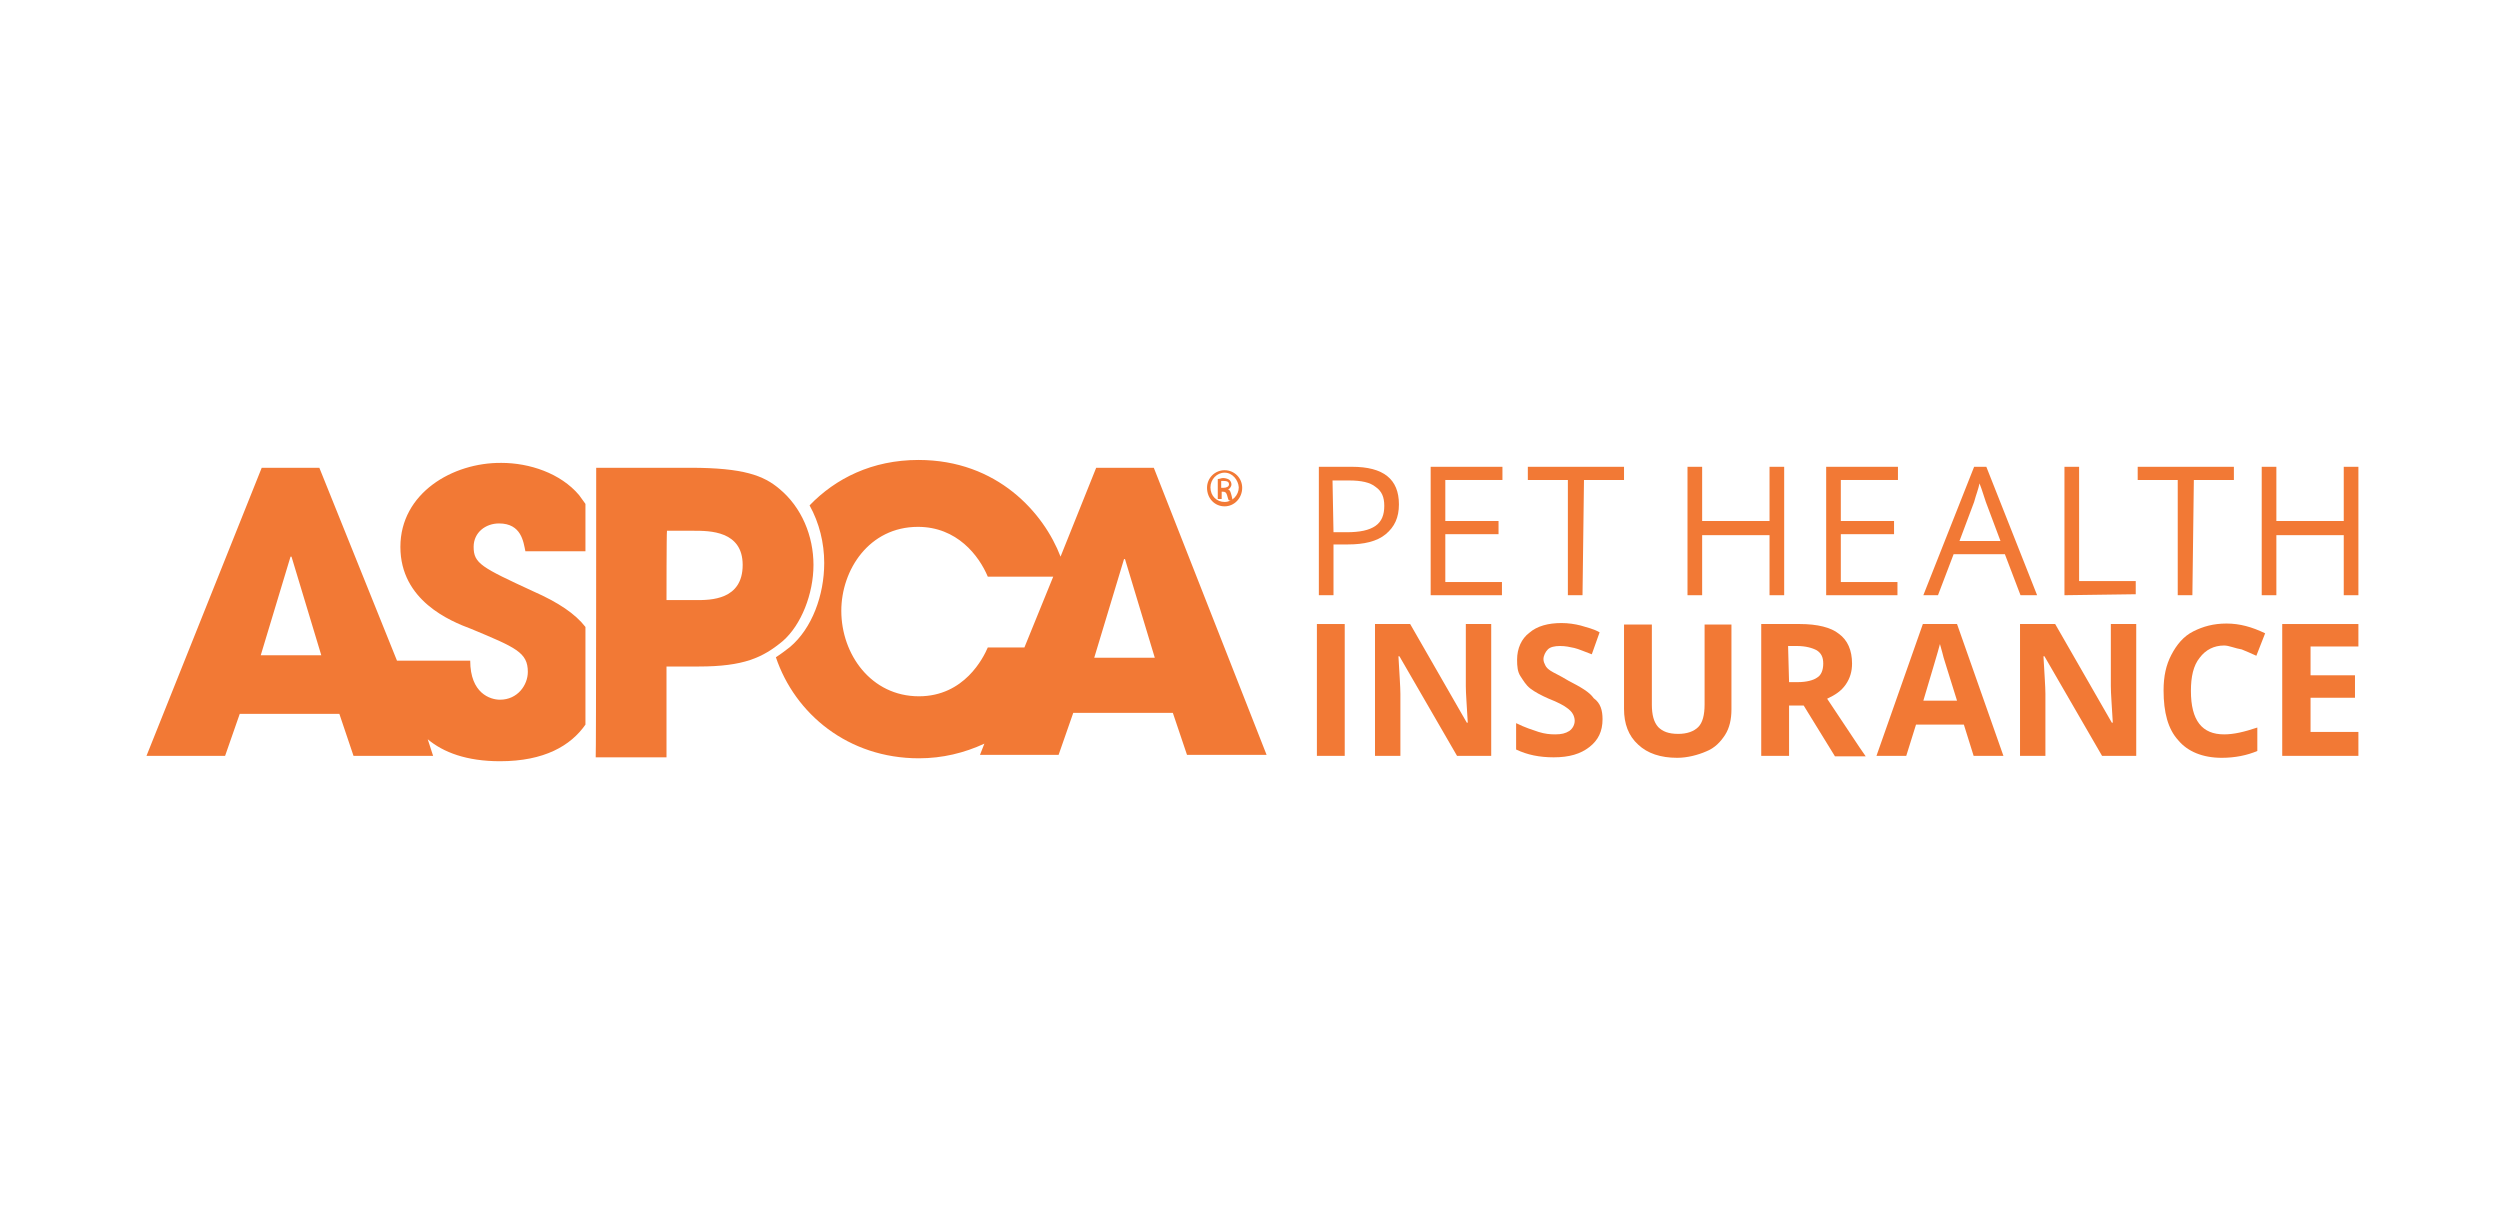 <?xml version="1.0" encoding="utf-8"?>
<!-- Generator: Adobe Illustrator 27.3.1, SVG Export Plug-In . SVG Version: 6.00 Build 0)  -->
<svg version="1.1" id="Layer_1" xmlns="http://www.w3.org/2000/svg" xmlns:xlink="http://www.w3.org/1999/xlink" x="0px" y="0px"
	 viewBox="0 0 512 250" style="enable-background:new 0 0 512 250;" xml:space="preserve">
<style type="text/css">
	.st0{fill:#F27935;}
</style>
<g>
	<g>
		<g>
			<path class="st0" d="M286.5,103.3c0,2.7-0.9,4.6-2.7,6.1s-4.5,2.1-7.7,2.1h-3v10.4h-3V95.6h6.8
				C283.3,95.6,286.5,98.1,286.5,103.3z M273.1,109h2.7c2.7,0,4.6-0.4,5.9-1.3s1.8-2.3,1.8-4.1c0-1.8-0.5-3-1.8-3.9
				c-1.1-0.9-2.9-1.3-5.4-1.3h-3.4L273.1,109L273.1,109z"/>
			<path class="st0" d="M307.6,121.9H293V95.6h14.7v2.7H296v8.4h10.9v2.7H296v9.8h11.6V121.9z"/>
			<path class="st0" d="M324.1,121.9h-3V98.3h-8.2v-2.7h19.7v2.7h-8.2L324.1,121.9L324.1,121.9z"/>
			<path class="st0" d="M365.4,121.9h-3v-12.3h-13.8v12.3h-3V95.6h3v11.1h13.8V95.6h3V121.9z"/>
			<path class="st0" d="M388.6,121.9H374V95.6h14.7v2.7H377v8.4h10.9v2.7H377v9.8h11.6V121.9z"/>
			<path class="st0" d="M413.8,121.9l-3.2-8.4h-10.5l-3.2,8.4h-3l10.4-26.3h2.5l10.4,26.3H413.8z M409.7,110.8l-3-8
				c-0.4-1.1-0.7-2.3-1.3-3.8c-0.2,1.1-0.7,2.3-1.1,3.8l-3,8H409.7z"/>
			<path class="st0" d="M422.8,121.9V95.6h3V119h11.6v2.7L422.8,121.9L422.8,121.9z"/>
			<path class="st0" d="M449,121.9h-3V98.3h-8.2v-2.7h19.7v2.7h-8.2L449,121.9L449,121.9z"/>
			<path class="st0" d="M483,121.9h-3v-12.3h-13.8v12.3h-3V95.6h3v11.1H480V95.6h3V121.9z"/>
			<path class="st0" d="M269.7,154.8v-27h5.7v27H269.7z"/>
			<path class="st0" d="M305.7,154.8h-7.3l-11.8-20.4h-0.2c0.2,3.6,0.4,6.3,0.4,7.7v12.7h-5.2v-27h7.2l11.6,20.2h0.2
				c-0.2-3.6-0.4-5.9-0.4-7.5v-12.7h5.2v27H305.7z"/>
			<path class="st0" d="M328.2,147.3c0,2.5-0.9,4.3-2.7,5.7s-4.1,2.1-7.3,2.1c-2.9,0-5.4-0.5-7.7-1.6v-5.4c1.8,0.9,3.4,1.4,4.6,1.8
				c1.3,0.4,2.3,0.5,3.4,0.5c1.3,0,2.1-0.2,2.9-0.7c0.7-0.5,1.1-1.3,1.1-2.1c0-0.5-0.2-1.1-0.4-1.4c-0.2-0.4-0.7-0.9-1.3-1.3
				c-0.5-0.4-1.8-1.1-3.6-1.8c-1.6-0.7-2.9-1.4-3.8-2.1c-0.9-0.7-1.4-1.6-2-2.5s-0.7-2-0.7-3.4c0-2.3,0.9-4.3,2.5-5.5
				c1.6-1.4,3.9-2,6.6-2c1.4,0,2.7,0.2,3.9,0.5c1.3,0.4,2.7,0.7,3.9,1.4L326,134c-1.4-0.5-2.7-1.1-3.6-1.3c-0.9-0.2-1.8-0.4-2.9-0.4
				c-1.1,0-2,0.2-2.5,0.7s-0.9,1.3-0.9,2c0,0.5,0.2,0.9,0.4,1.3c0.2,0.4,0.5,0.7,1.1,1.1s1.8,0.9,3.6,2c2.5,1.3,4.3,2.3,5.2,3.6
				C327.8,144,328.2,145.5,328.2,147.3z"/>
			<path class="st0" d="M354.6,127.8v17.5c0,2-0.4,3.8-1.3,5.2c-0.9,1.4-2.1,2.7-3.9,3.4c-1.6,0.7-3.8,1.3-5.9,1.3
				c-3.4,0-6.1-0.9-8-2.7c-2-1.8-2.9-4.3-2.9-7.3v-17.3h5.7v16.4c0,2.1,0.4,3.6,1.3,4.6c0.9,0.9,2.1,1.4,4.1,1.4
				c1.8,0,3.2-0.5,4.1-1.4c0.9-0.9,1.3-2.5,1.3-4.6v-16.4H354.6z"/>
			<path class="st0" d="M366.4,144.4v10.4h-5.7v-27h7.9c3.6,0,6.4,0.7,8,2c1.8,1.3,2.7,3.4,2.7,6.1c0,1.6-0.4,3-1.3,4.3
				c-0.9,1.3-2.1,2.1-3.8,2.9c4.1,6.1,6.6,10,7.9,11.8h-6.3l-6.4-10.4H366.4L366.4,144.4z M366.4,139.7h1.8c1.8,0,3.2-0.4,3.9-0.9
				c0.9-0.5,1.3-1.6,1.3-2.9s-0.4-2.1-1.3-2.7c-0.9-0.5-2.3-0.9-4.1-0.9h-1.8L366.4,139.7L366.4,139.7z"/>
			<path class="st0" d="M404.2,154.8l-2-6.4h-9.8l-2,6.4h-6.1l9.5-27h7l9.5,27H404.2z M400.8,143.5c-1.8-5.9-2.9-9.1-3-9.8
				c-0.2-0.7-0.4-1.4-0.5-1.8c-0.4,1.6-1.6,5.5-3.4,11.6H400.8L400.8,143.5z"/>
			<path class="st0" d="M437.8,154.8h-7.3l-11.8-20.4h-0.2c0.2,3.6,0.4,6.3,0.4,7.7v12.7h-5.2v-27h7.2l11.6,20.2h0.2
				c-0.2-3.6-0.4-5.9-0.4-7.5v-12.7h5.2v27H437.8z"/>
			<path class="st0" d="M455.5,132.2c-2.1,0-3.8,0.9-5,2.5c-1.3,1.6-1.8,3.9-1.8,6.8c0,6.1,2.3,8.9,6.8,8.9c2,0,4.1-0.5,6.8-1.4v4.8
				c-2.1,0.9-4.6,1.4-7.3,1.4c-3.9,0-7-1.3-8.9-3.6c-2.1-2.3-3-5.7-3-10.2c0-2.9,0.5-5.2,1.6-7.3c1.1-2.1,2.5-3.8,4.5-4.8
				s4.1-1.6,6.8-1.6c2.7,0,5.2,0.7,7.9,2l-1.8,4.6c-1.1-0.5-2-0.9-3-1.3C457.8,132.8,456.5,132.2,455.5,132.2z"/>
			<path class="st0" d="M483,154.8h-15.6v-27H483v4.6h-9.8v5.9h9.1v4.6h-9.1v7h9.8V154.8z"/>
		</g>
	</g>
	<g>
		<path class="st0" d="M53.4,134.2l6.1-20.2h0.2l0,0l6.1,20.2H53.4z M102.2,107.2c4.6,0,5,3.8,5.4,5.7h12.3v-9.7
			c-0.4-0.5-0.9-1.3-1.3-1.8c-3.8-4.5-10.2-6.6-15.9-6.6C92.7,94.7,82,101,82,112s10.2,15.2,14.5,16.8c9.1,3.8,11.6,4.8,11.6,8.8
			c0,2.7-2.1,5.7-5.7,5.7c-2,0-6.1-1.3-6.1-8h-15l0,0L65.4,95.8H53.6l-23.6,59h16.1l3-8.6h20.4l2.9,8.6h16.3l-1.1-3.4
			c3.2,2.7,8,4.5,14.8,4.5c9.1,0,14.5-3.2,17.5-7.5v-20c-2.1-2.7-5.5-5-10.7-7.3C98.6,116.2,97,115.4,97,112
			C97,109,99.5,107.2,102.2,107.2 M224.1,134.7l6.1-20.2h0.2l0,0l6.1,20.2H224.1z M202.3,132.6c-0.9,2.1-4.8,10-14.1,10
			c-9.8,0-15.9-8.6-15.9-17.5c0-8.4,5.7-17.2,15.7-17.2c8,0,12.5,5.9,14.3,10.2h13.4l-5.9,14.5H202.3L202.3,132.6z M236.3,95.8
			h-11.8l-7.3,18.2c-3.4-8.9-12.9-19.8-29.1-19.8c-9.5,0-17,3.8-22.3,9.3c2,3.6,3,7.7,3,11.8c0,6.6-2.5,13.4-7,17.2l0,0l0,0
			c-0.9,0.7-1.8,1.4-2.9,2.1c3.9,11.6,14.8,20.7,29.3,20.7c4.8,0,9.3-1.1,13.4-3l-0.9,2.3h16.1l3-8.6h20.4l2.9,8.6h16.3L236.3,95.8z
			"/>
		<path class="st0" d="M250.1,99.9h0.5c0.5,0,1.1-0.2,1.1-0.7c0-0.4-0.2-0.7-1.1-0.7c-0.2,0-0.4,0-0.5,0V99.9z M250.1,102.2h-0.7
			v-4.1c0.4,0,0.7-0.2,1.1-0.2c0.5,0,1.1,0.2,1.3,0.4c0.2,0.2,0.4,0.5,0.4,0.9c0,0.5-0.4,0.9-0.7,1.1l0,0c0.4,0,0.5,0.4,0.7,1.1
			s0.2,0.9,0.2,1.1h-0.7c-0.2-0.2-0.2-0.5-0.4-1.1s-0.4-0.7-0.9-0.7h-0.2V102.2L250.1,102.2z M250.8,96.8c-1.6,0-2.9,1.4-2.9,3
			c0,1.8,1.3,3,2.9,3s2.9-1.4,2.9-3C253.6,98.3,252.4,96.8,250.8,96.8L250.8,96.8z M250.8,96.3c2,0,3.6,1.6,3.6,3.6
			c0,2.1-1.6,3.8-3.6,3.8c-2,0-3.6-1.6-3.6-3.8C247.2,97.9,248.8,96.3,250.8,96.3L250.8,96.3z"/>
		<path class="st0" d="M136.5,122.9h6.1c2.9,0,9.5,0,9.5-7.2c0-7-6.8-7-10-7h-5.5C136.5,109,136.5,122.9,136.5,122.9z M122.1,95.8
			h19.3c10.9,0,15,1.6,18.2,4.3c4.6,3.8,7,9.7,7,15.6s-2.5,12.3-6.3,15.6c-4.1,3.4-8,5.2-17.2,5.2h-6.6v18.6h-14.5
			C122.1,154.8,122.1,95.8,122.1,95.8z"/>
	</g>
</g>
</svg>
